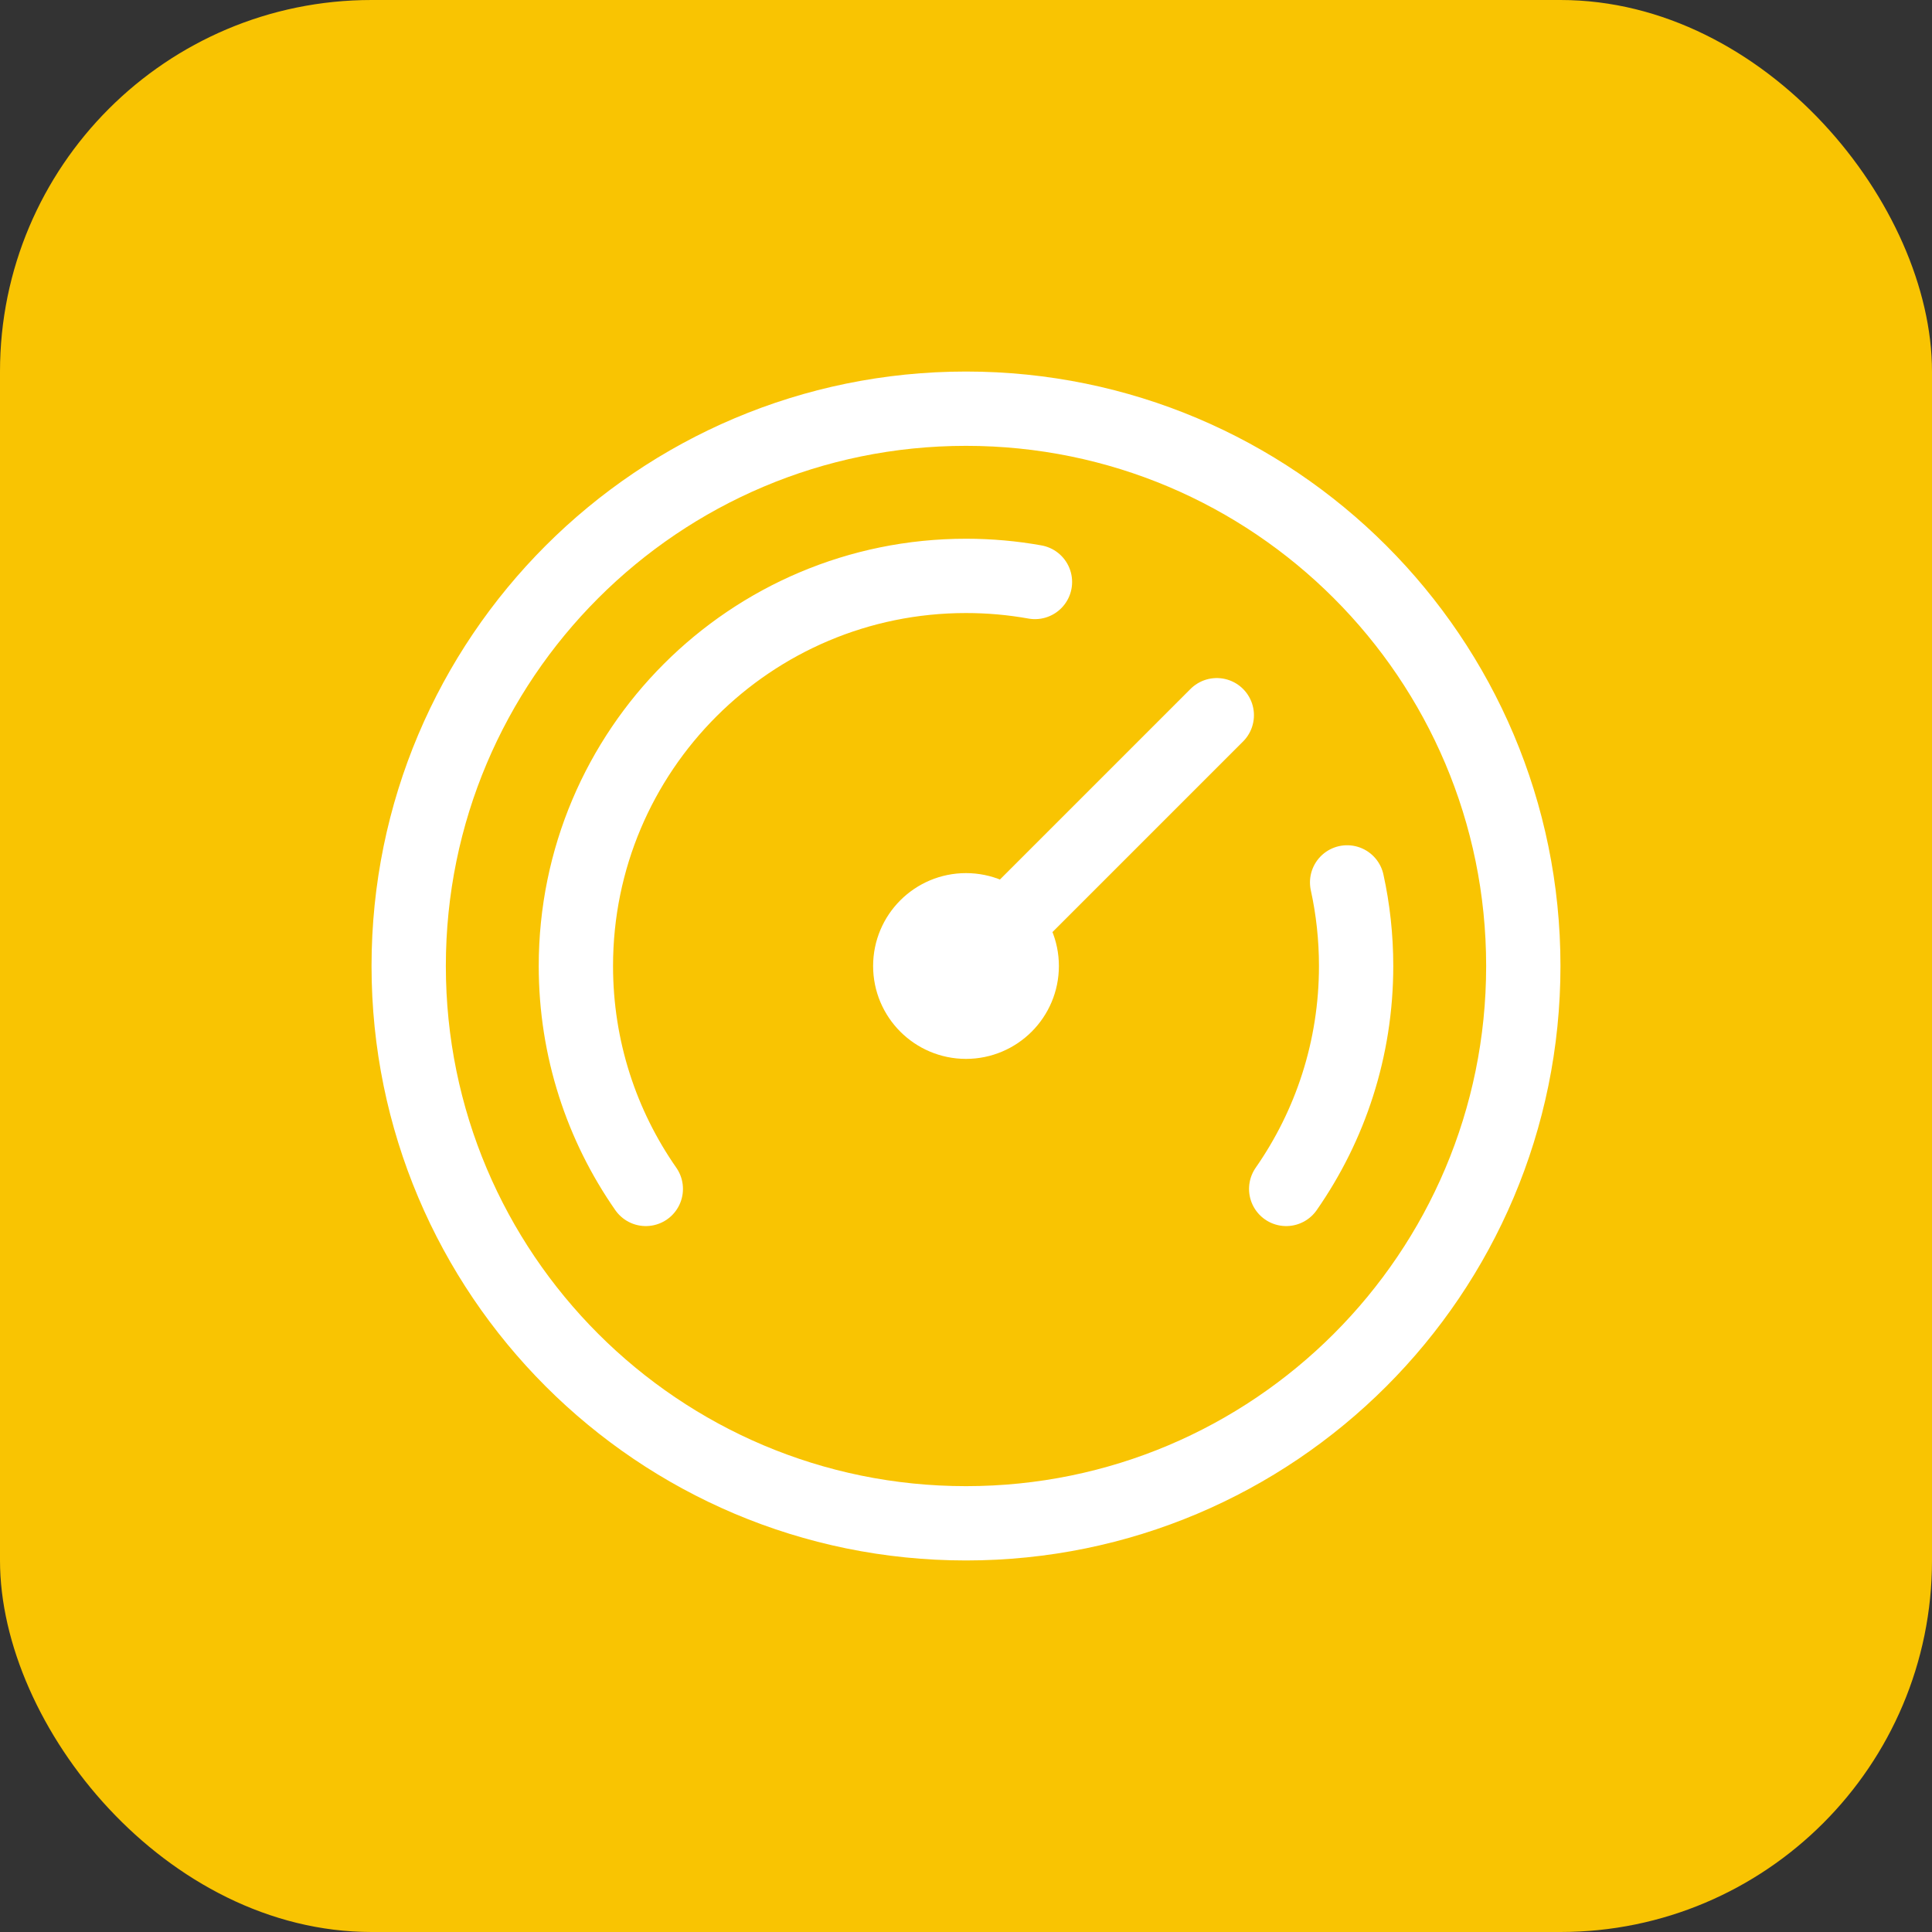 <?xml version="1.0" encoding="UTF-8"?> <svg xmlns="http://www.w3.org/2000/svg" width="52" height="52" viewBox="0 0 52 52" fill="none"><rect x="0" y="0" width="52" height="52" fill="#333333" stroke="none"/><rect width="52" height="52" rx="10" fill="#F9C402"></rect><path d="M34.618 32C35.804 30.299 36.5 28.231 36.5 26C36.5 25.228 36.417 24.475 36.258 23.75M17.382 32C16.196 30.299 15.5 28.231 15.5 26C15.5 20.201 20.201 15.5 26 15.5C26.633 15.5 27.253 15.556 27.856 15.664M32.75 19.25L26 26M41 26C41 34.284 34.284 41 26 41C17.716 41 11 34.284 11 26C11 17.716 17.716 11 26 11C34.284 11 41 17.716 41 26ZM27.5 26C27.5 26.828 26.828 27.5 26 27.5C25.172 27.5 24.5 26.828 24.5 26C24.5 25.172 25.172 24.5 26 24.5C26.828 24.5 27.5 25.172 27.5 26Z" stroke="white" stroke-width="2" stroke-linecap="round" stroke-linejoin="round"></path></svg> 